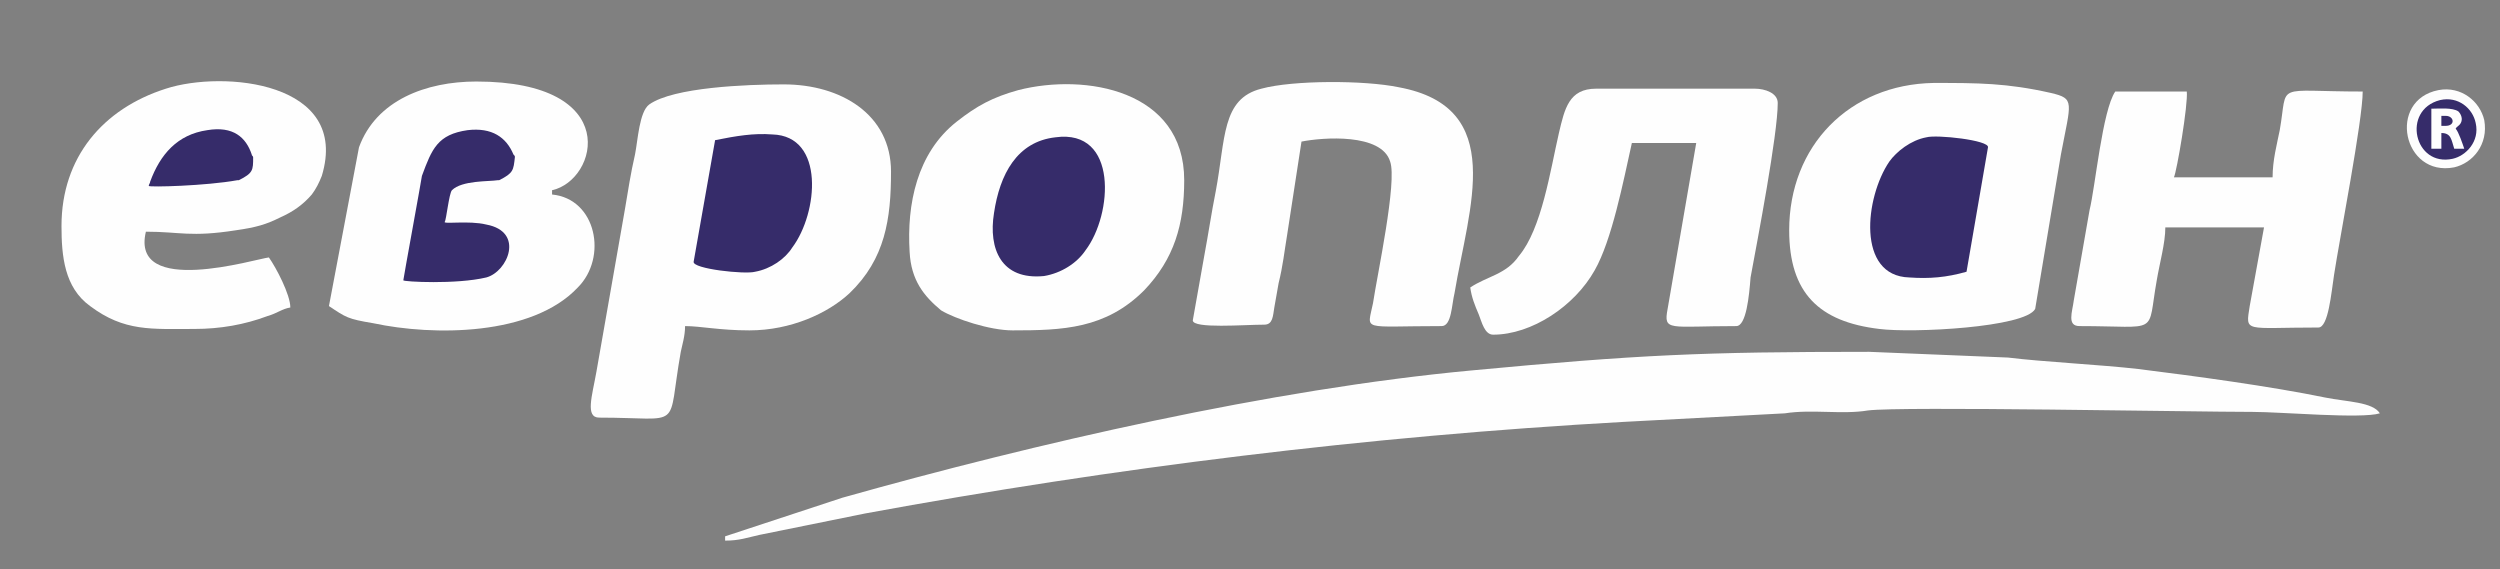 <?xml version="1.0" encoding="UTF-8"?> <!-- Generator: Adobe Illustrator 23.0.5, SVG Export Plug-In . SVG Version: 6.00 Build 0) --> <svg xmlns="http://www.w3.org/2000/svg" xmlns:xlink="http://www.w3.org/1999/xlink" id="Слой_1" x="0px" y="0px" viewBox="0 0 174.8 39.8" style="enable-background:new 0 0 174.8 39.8;" xml:space="preserve"><rect x="0" y="0" width="174.8" height="39.8" fill="#808080" stroke="none"/> <style type="text/css"> .st0{fill-rule:evenodd;clip-rule:evenodd;fill:#FFFFFF;} .st1{fill-rule:evenodd;clip-rule:evenodd;fill:#FEFEFE;} .st2{fill-rule:evenodd;clip-rule:evenodd;fill:#362C6A;} .st3{fill:#FEFEFE;} .st4{fill-rule:evenodd;clip-rule:evenodd;fill:#FDFDFD;} .st5{fill-rule:evenodd;clip-rule:evenodd;fill:#004F9F;} .st6{fill-rule:evenodd;clip-rule:evenodd;fill:#F8F8F8;} </style> <path class="st4" d="M170.5,6.3c-3.6,0.7-2.5,6.1,1.1,5.4c1.3-0.3,2.4-1.6,2.1-3.3C173.4,7.1,172.1,6,170.5,6.3L170.5,6.3z"></path> <path class="st2" d="M170.6,7c-2.7,0.7-1.8,4.7,0.9,4.1c0.9-0.2,1.9-1.2,1.6-2.5C172.9,7.6,171.9,6.7,170.6,7L170.6,7z"></path> <path class="st1" d="M170,10.4h0.7l0-1.1c0.7,0,0.7,0.5,0.9,1.1h0.7c-0.1-0.3-0.4-1.2-0.6-1.4c0.1-0.2,0.3-0.2,0.4-0.5 c0.1-0.3-0.1-0.6-0.2-0.7c-0.4-0.3-1.4-0.2-1.9-0.2V10.4z"></path> <path class="st2" d="M170.7,8.1h0.3c0.6,0,0.7,0.7,0,0.7h-0.3V8.1z"></path> <path class="st1" d="M50.7,37.5v0.3c1,0,1.5-0.2,2.4-0.4l7.4-1.5c17.4-3.2,35.1-5.4,53-6.4l11.3-0.6c1.9-0.3,4,0.1,5.8-0.2 c2.3-0.3,22.8,0.1,26.9,0.1c2,0,7.6,0.5,8.9,0.1c-0.5-0.8-2.3-0.8-3.8-1.1c-3.9-0.8-9.1-1.5-13.1-2c-2.6-0.3-6.7-0.5-9.1-0.8 l-9.7-0.4c-11.7,0-16.1,0.2-27.8,1.3c-14,1.3-30.5,5.1-44,8.9L50.7,37.5z"></path> <path class="st1" d="M41.9,29.2c6,0,4.7,1,5.7-4.6c0.1-0.5,0.3-1.1,0.3-1.8c1.1,0,2.4,0.3,4.5,0.3c2.9,0,5.5-1.2,7-2.6 c2.5-2.4,2.9-5.2,2.9-8.5c0-4-3.5-6.1-7.5-6.1c-2.6,0-7.7,0.2-9.4,1.4c-0.7,0.5-0.8,2.5-1,3.5c-0.3,1.3-0.5,2.6-0.7,3.8l-2,11.4 C41.4,27.7,40.9,29.2,41.9,29.2L41.9,29.2z"></path> <path class="st1" d="M125.1,16.1c0,4.4,2.1,6.4,6.3,6.9c2.3,0.3,10.2-0.1,10.9-1.4l1.8-10.8c0.7-3.7,1-3.9-0.7-4.3 c-3.1-0.7-5.1-0.7-8.2-0.7C129.3,5.9,125.1,10.2,125.1,16.1L125.1,16.1z"></path> <path class="st1" d="M70.8,23.1c3.5,0,6.5-0.1,9.2-2.8c2.1-2.2,2.8-4.6,2.8-7.7c0-6.3-6.9-7.5-11.6-6.3c-1.8,0.5-2.9,1.1-4.3,2.2 c-2.8,2.2-3.5,5.8-3.3,9.1c0.1,2,1,3.1,2.2,4.1C66.8,22.3,69.2,23.1,70.8,23.1L70.8,23.1z"></path> <path class="st1" d="M23,21.4c1.2,0.8,1.3,0.9,3.1,1.2c4.2,0.9,11.1,0.9,14.3-2.5c2.1-2.1,1.3-6.2-1.8-6.5v-0.3 c3.2-0.7,5-7.6-5.3-7.6c-3.5,0-7,1.3-8.2,4.6L23,21.4z"></path> <path class="st1" d="M4.3,15.8c0,2.1,0.2,4.3,2,5.6c2.4,1.8,4.3,1.6,7.3,1.6c1.8,0,3.5-0.3,5.1-0.9c0.7-0.2,1-0.5,1.6-0.6 c0-0.9-1-2.8-1.5-3.5c-0.9,0.1-9.7,2.8-8.6-1.8c2.4,0,3.1,0.4,6.3-0.1c1.4-0.2,2.1-0.4,3.1-0.9c0.9-0.4,1.6-0.9,2.2-1.6 c0.3-0.4,0.5-0.8,0.7-1.3c2-6.6-6.9-7.4-10.9-6.1C7.2,7.6,4.3,11,4.3,15.8L4.3,15.8z"></path> <path class="st1" d="M145.4,22.8c5.7,0,4.7,0.7,5.4-3.2c0.2-1.2,0.6-2.6,0.6-3.7h6.9l-1,5.5c-0.3,1.9-0.4,1.5,4.8,1.5 c0.7,0,0.9-2.4,1.1-3.7c0.4-2.6,2-10.8,2-12.8c-6.3,0-5.2-0.7-5.8,2.7c-0.2,1-0.5,2.1-0.5,3.3H152c0.2-0.4,1-5.1,0.9-6h-5 c-0.9,1.3-1.4,6.7-1.8,8.3L145,21C144.9,21.8,144.5,22.8,145.4,22.8L145.4,22.8z"></path> <path class="st1" d="M83.4,22.4c0,0.6,3.6,0.3,5,0.3c0.6,0,0.6-0.6,0.7-1.2c0.1-0.5,0.2-1.2,0.3-1.7c0.3-1.2,0.4-2.2,0.6-3.4L91,9.9 c1.5-0.3,5.6-0.6,6.2,1.4c0.5,1.4-0.9,7.9-1.2,9.9c-0.4,2-0.9,1.6,4.8,1.6c0.7,0,0.7-1.5,0.9-2.3c1-6,3.7-13-3.9-14.4 c-2.4-0.5-7.4-0.5-9.6,0.1c-2.8,0.7-2.5,3.5-3.2,7.2c-0.3,1.5-0.5,2.9-0.8,4.5L83.4,22.4z"></path> <path class="st1" d="M102.8,20.1c0.1,0.7,0.3,1.2,0.6,1.9c0.2,0.5,0.4,1.4,1,1.4c2.7,0,5.7-2,7.1-4.5c1.2-2.1,2-6.2,2.6-8.9h4.5 l-2,11.6c-0.3,1.6,0.1,1.2,4.8,1.2c0.7,0,0.9-2.1,1-3.4c0.5-2.7,1.9-10,1.9-12.2c0-0.7-0.9-1-1.6-1h-11.1c-1.9,0-2.2,1.4-2.6,3.1 c-0.6,2.6-1.2,6.7-2.8,8.6C105.3,19.2,104,19.3,102.8,20.1L102.8,20.1z"></path> <path class="st2" d="M73.8,9.6c-2.7,0.3-3.9,2.6-4.3,5.3c-0.4,2.5,0.5,4.7,3.5,4.4c1.2-0.2,2.3-0.9,2.9-1.8C77.8,15,78.2,9,73.8,9.6 L73.8,9.6z"></path> <path class="st2" d="M14.5,9.1c-2.1,0.3-3.3,1.7-4,3.6c0,0.1-0.1,0.2-0.1,0.3c0,0.1,4,0,6.2-0.4c0.1,0,0.1,0,0.1,0 c1-0.5,1-0.7,1-1.6c0-0.1-0.1-0.1-0.1-0.2C17.2,9.6,16.3,8.8,14.5,9.1L14.5,9.1z"></path> <path class="st2" d="M32.7,9.1c-2.1,0.3-2.5,1.3-3.2,3.2c0,0.1-1.3,7.2-1.3,7.3c0,0.1,3.7,0.3,5.8-0.2c1.5-0.4,2.7-3.2,0-3.7 c-1.2-0.3-3.1,0-2.9-0.2c0.1-0.1,0.3-2,0.5-2.2c0.7-0.7,2.6-0.6,3.2-0.7c0,0,0.1,0,0.1,0c1-0.5,1-0.7,1.1-1.6c0-0.1,0-0.1-0.1-0.2 C35.4,9.6,34.4,8.9,32.7,9.1L32.7,9.1z"></path> <path class="st2" d="M50,9.8l-1.5,8.5c-0.1,0.5,3.6,0.9,4.3,0.7c1.1-0.2,2.1-0.9,2.6-1.7c1.8-2.4,2.3-7.8-1.4-7.9 C52.7,9.3,51.5,9.5,50,9.8L50,9.8z"></path> <path class="st2" d="M137.5,19l1.5-8.7c0.1-0.5-3.6-0.9-4.3-0.7c-1.1,0.2-2.1,1-2.6,1.7c-1.7,2.5-2.3,8,1.4,8.1 C134.9,19.5,136.1,19.4,137.5,19L137.5,19z"></path> </svg> 